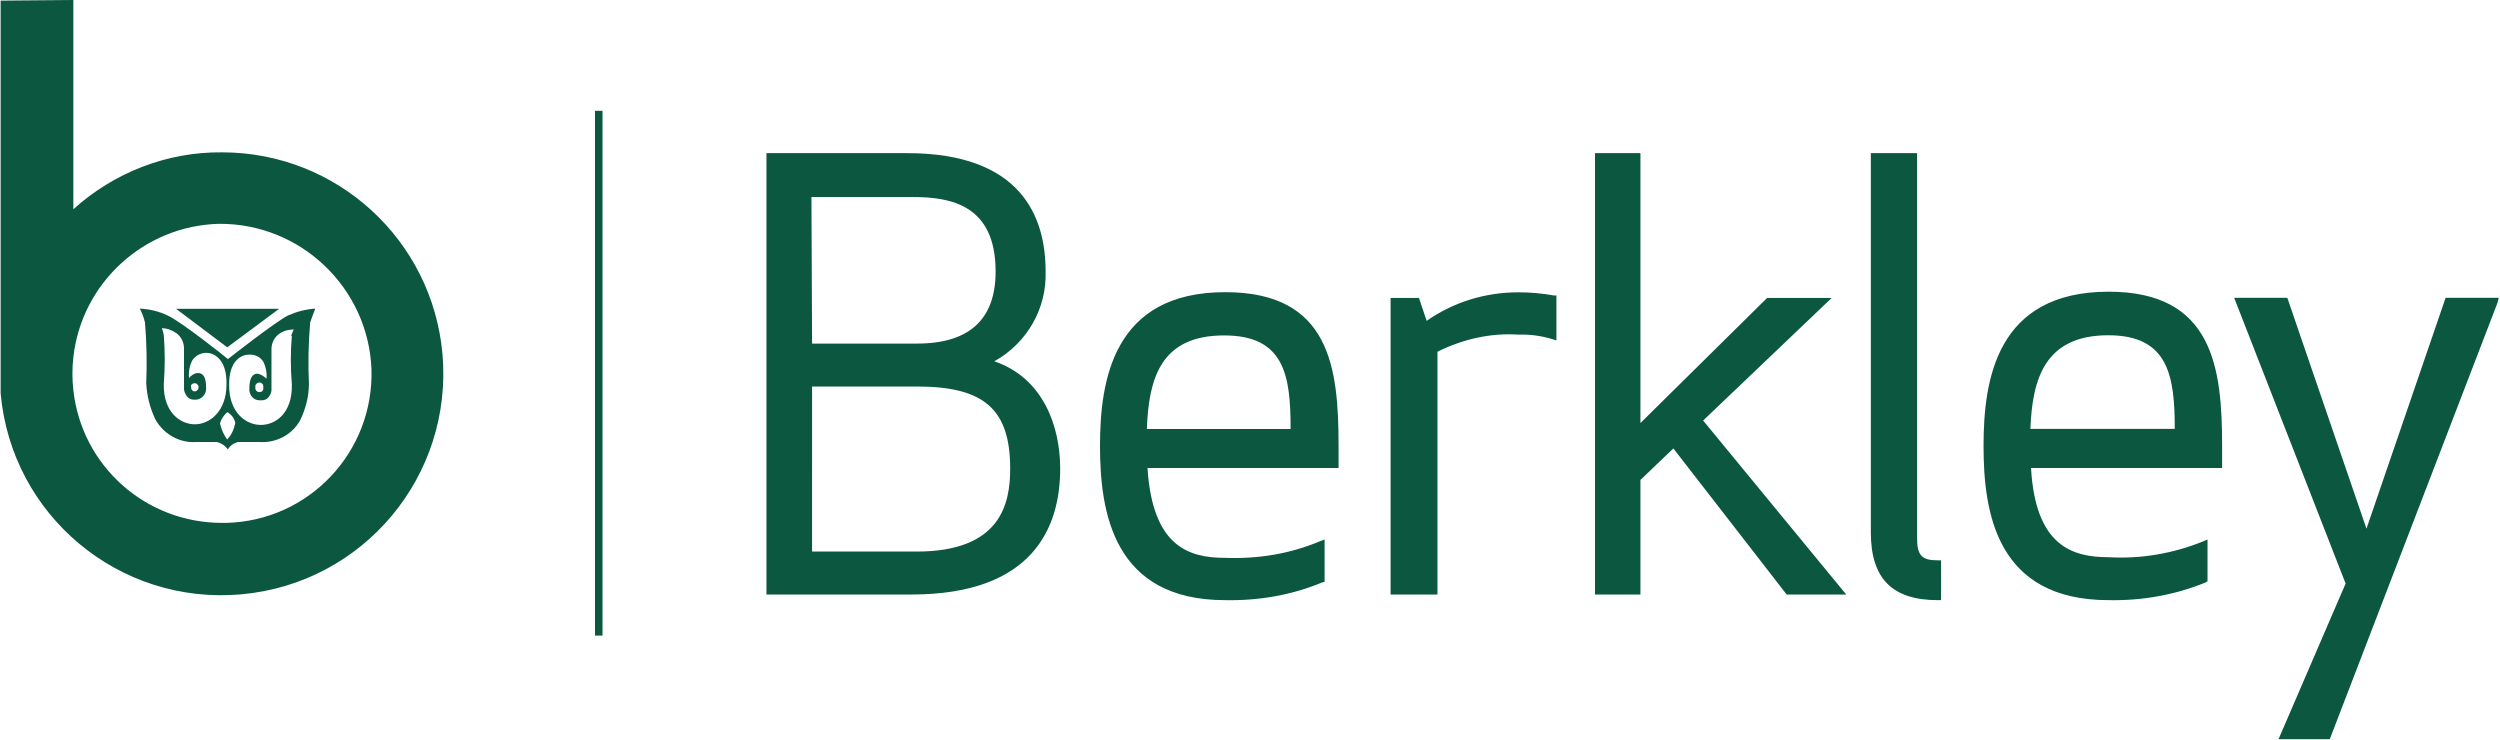 <svg version="1.2" xmlns="http://www.w3.org/2000/svg" viewBox="0 0 1595 472" width="1595" height="472">
	<title>WR-Berkley-Sustainability-Report-2021-Data-of-2020-FINAL (1)-1-2-pdf-svg-svg</title>
	<defs>
		<clipPath clipPathUnits="userSpaceOnUse" id="cp1">
			<path d="m-1631.34-336.81h4942.48v6389.69h-4942.48z"/>
		</clipPath>
	</defs>
	<style>
		.s0 { fill: #0c5740 } 
	</style>
	<g id="Clip-Path: Clip-Path: Page 1" clip-path="url(#cp1)">
		<g id="Clip-Path: Page 1">
			<g id="Page 1">
				<path id="Path 32" fill-rule="evenodd" class="s0" d="m282.3 225.9c6.8 77.9-50.5 146.4-128.5 153.3-77.9 6.9-146.5-50.4-153.4-128.3v-250.5l46.4-0.4v133.5c25.9-23.4 59.8-36.7 94.9-36.3 73.1 0 134.1 55.7 140.6 128.7zm-138.1 107.7c52.9-1.2 94.4-45.2 92.8-98-2-52-45.2-93.2-97.3-92.8-47.6 1.2-87.6 37.5-92.9 85.1q-1.2 10.5 0 21c5.3 48.4 46.1 84.7 94.9 84.7q1.2 0 2.5 0zm1313.9-141.2l51.7 151.7 52.1-151.7h29.5l-107 277.2h-27.5l41.6-97.3-70.3-179.9zm-190.6 92.4c0-53.2 15.4-96.4 78-96.4 62.2 0 70.2 43.2 70.2 96.4v11.7h-122.3c1.6 32.3 10.1 61.3 52.1 61.3 20.6 1.2 41.6-2.4 60.9-10.1v22.2c-19.3 7.7-40.3 11.7-60.9 10.9-63 0-78.4-42.7-78.4-96zm78.4-73.4c-43.2 0.4-50.9 30.7-52.1 64.1h96.1c0-32.6-1.6-63.7-44-64.1zm-109.5 169.4c-26.6 0-40.7-10.9-40.7-40.7v-240h25.4v243.2c0 12.9 4 16.5 15.3 16.5zm-152.2-112.5l89.7 108.9h-32.3l-72.7-94-23.5 22.2v71.8h-25.4v-277.1h25.4v175.1l83.6-82.7h34.8zm-93.3-53.7c-7.3-2-14.6-3.2-22.2-2.8-18.6-1.2-37.2 2.8-53.7 11.7v153.7h-25.9v-184.8h14.6l5.6 15.3c17.4-12.5 38-19.3 59.4-18.9q11.3 0 22.2 1.6zm-208.8-25.8c62.2 0 70.3 42.7 70.3 96v12.1h-122.4c1.6 31.9 10.1 61.3 52.1 61.3 20.6 1.2 41.6-2.4 61-10.5v22.2c-19.4 8.1-40.4 11.7-61 11.3-63 0-78.3-43.2-78.3-96.4 0.4-53.3 15.7-96 78.3-96zm-52.1 86.7h96.1c0-32.7-1.6-63.7-44.4-63.7-42.8 0-50.5 30.6-51.7 63.7zm-238.6-175.5h87.6c65 0 86.4 32.7 86.4 73.1 0.8 25-13.7 47.6-36.3 57.6 31.9 8.5 45.6 38.8 45.6 68.6 0 43.2-23.8 77.9-92.9 77.9h-90.4zm25 253.7h68.7c52.5 0 62.6-27.8 62.6-54.5 0-37.1-16.2-54.4-61.4-54.4h-69.9zm66.2-230.3h-66.2v98h69.5c41.6 0 52.1-25 52.1-48.4 0-24.2-8.5-49.6-55.4-49.6z"/>
				<path id="Path 33" fill-rule="evenodd" class="s0" d="m1486.4 471.6h-32.7l42.8-99.3-71.1-182.3h33.9l50.5 147.3 50.5-147.3h33.9l-0.8 3.2zm-26.3-4h23.5l104.9-273.1h-25l-53.3 156.1-53.3-156.1h-25l69.4 178.3v0.8zm-114.7-84.7c-71.8 0-79.9-56.1-79.9-98.4 0-42 8.1-98.4 79.9-98.4 66.7 0 72.3 48.8 72.3 98.4v14.1h-121.9c2.8 50 26.6 56.9 49.6 56.9 20.6 1.2 41.2-2.4 60.2-10.1l2.8-1.2v26.6l-1.2 0.8c-19.8 8.1-40.8 11.7-61.8 11.3zm0-192.4c-52.4 0-75.9 29-75.9 94 0 64.9 23.5 94 75.9 94 19.8 0.8 40-2.9 58.6-10.5v-17.4c-18.6 7.3-38.8 10.1-58.6 9.3-45.6 0-52.9-33.9-54.1-63.3v-2.4h122.4v-9.7c-0.4-49.6-5.7-94-68.3-94zm-107 192.4h-2c-29.1 0-42.8-13.7-42.8-43.2v-242h29.5v245.3c0 11.3 2.8 14.5 13.3 14.5h2zm-40.3-280.8v238c0 26.3 10.9 38 36.3 38.4v-17c-11.3-0.4-15.7-5.6-15.7-18.5v-241.3zm-416.4 280.8c-71.4 0-79.9-56.1-79.9-98.4 0-42 8.5-98.1 79.9-98.1 67.1 0 72.3 48.4 72.3 98.1v14.1h-121.9c3.2 50.4 26.6 57.3 49.6 57.3 20.6 0.8 41.2-2.5 60.2-10.5l3.2-1.2v27l-1.6 0.4c-19.4 8.1-40.4 11.7-61.8 11.3zm0-192.4c-52.1 0-75.5 29-75.5 94 0 64.9 23.4 94 75.5 94 20.2 0.8 40.4-2.9 59-10.1v-17.8c-18.6 7.3-38.8 10.5-59 9.3-45.2 0-52.5-33.9-53.7-63.3v-2.1h122v-10c0-49.7-5.3-94-68.3-94zm396.2 188.8h-38l-72.3-93.2-21 20.1v73.1h-29v-281.6h29v172.2l80.8-79.8h41.2l-82 78.2zm-35.5-4h26.2l-87.6-106.9 77.1-73.8h-28.6l-86.9 85.9v-178.3h-21v272.7h21v-70.2l25.9-24.2zm-225.3 4h-29.9v-189.2h18.1l4.9 14.6c17.4-12.1 37.5-18.2 58.5-18.2q11.4 0 22.7 2h1.6v28.7l-2.5-0.8q-10.9-3.3-21.8-2.9c-17.7-1.2-35.5 2.9-51.6 10.9zm-25.9-4.4h21.8v-152.9l1.2-0.4c16.6-9.3 35.6-13.3 54.5-12.1q10.1-0.4 19.8 2v-19.3q-9.7-1.7-19.8-1.7c-21 0-41.5 6.5-58.5 19l-2 1.6-6.1-16.9h-10.9zm-309.7 4.4h-92.5v-281.6h89.7c73.1 0 88.4 40.8 88.4 75.5 0.8 23.4-11.7 45.6-32.7 57.3 31.5 10.8 42 41.9 42 68.5 0 36.7-16.6 80.3-94.9 80.3zm-88.4-4.4h88.4c75.1 0 90.9-41.2 90.9-75.9 0-26.2-11.8-57.7-44.1-66.1l-6-1.6 5.6-2.5c21.8-9.6 36-31.8 35.2-55.6 0-46.8-29.1-71.4-84.4-71.4h-85.6zm91.6-19h-70.2v-113.7h71c45.3 0 63.8 16.5 63.8 56.8-0.4 38.4-21.4 56.9-64.6 56.9zm-66.6-4h66.6c53.7 0 59.8-30.3 59.8-52.9 0-37.9-16.6-52.4-59.4-52.4h-67zm873.8-74.2h-100.5v-2.4c0.8-32.3 8.1-65.8 53.7-65.8 45.6 0 46.8 36.7 46.8 65.8zm-96.5-4.1h92.1c0-33.9-4.1-59.7-42.4-59.7-40.8 0-48.5 28.3-49.7 59.7zm-467.6 4.1h-100.5v-2.1c1.2-32.6 8.5-66.1 54.1-66.1 45.6 0 46.8 36.7 46.8 66.1zm-96.1-4h91.7c0-33.9-3.7-59.7-42.4-59.7-40.8 0-48.1 27.8-49.3 59.7zm-146.6-50h-71.4v-102.5h68.2c51.3 0 57.3 29.9 57.3 52.1 0 41.5-29.4 50.4-54.1 50.4zm-67-4.5h67c33.6 0 50.1-15.7 50.1-45.9 0-42.4-28.3-47.6-52.9-47.6h-64.6zm-138.5-148.5h4.8v334.8h-4.8zm-234.6 150.9l-32.7-24.6h65.8z"/>
				<path id="Path 34" fill-rule="evenodd" class="s0" d="m201.1 196.9c0 0.4-1.6 4-3.2 8.8q-1.7 19.8-0.8 39.2c0 8-2.1 16.1-5.7 23.4-5.2 9.2-15.3 14.5-26.2 13.7h-13.4c-2.8 0.8-5.2 2.4-6.4 4.8-1.6-2.4-4.1-4-6.9-4.8h-13.3c-10.5 0.8-20.6-4.9-25.9-14.1-3.6-7.3-5.6-15.4-6-23.4q0.8-19.4-0.8-38.8-1.2-4.8-3.3-8.8 9.3 0.4 17.8 4.4c8.1 3.6 37.2 26.6 38.4 27.8 0 0 30.3-23.8 38.3-27.8 5.3-2.4 11.3-4 17.4-4.4zm-15.4 17.3q0.9-2 1.7-4c-3.3 0-6.5 0.8-9.3 2.8-3.3 2.4-4.9 6.1-4.9 9.7v26.6c0 0-0.8 6.1-6.4 6.1q-0.4 0-1.2 0c-4.1 0-6.9-3.7-6.5-7.7 0-6.5 2-9.3 5.2-9.3 2.1 0.4 4.1 1.6 5.7 3.2 0.4-3.6-0.4-7.6-2-10.8-2-3.3-5.7-4.9-9.7-4.5-3.2 0-12.5 2.8-12.1 19.8 0 16.9 10.5 25 20.2 25 9.3 0 20.2-7.3 19.8-25.8q-1.3-15.8 0-31.1zm-35.6 55.7c-0.4-2.8-2.4-5.3-4.8-6.9-1.2 0-4.9 5.3-4.9 7.3 0.8 3.6 2.4 7.2 4.5 10.1 2.8-2.9 4.4-6.5 5.2-10.5zm-5.6-24.6c0.4-17-8.9-20.2-12.6-20.2-3.6 0-7.2 1.6-9.2 4.8-1.7 3.3-2.5 7.3-2.1 11.3 1.7-2 3.7-3.2 5.7-3.2 3.2 0 5.2 2.4 5.2 9.3q0 0.4 0 0.8c0 4-3.6 7.3-7.6 6.9-5.7 0-6.5-6.5-6.5-6.5v-26.2c0-4-2-7.7-4.8-9.7-2.9-2-6.1-3.2-9.3-3.2q0.8 2 1.2 4.4 1.2 15.3 0 31.1c-0.4 18.1 10.5 25.8 19.8 25.8 9.7 0 20.2-8.5 20.2-25.4zm-20.2 4.4c1.2 0 2.4-1.2 2.4-2.8 0-1.2-1.2-2.4-2.4-2.4-1.6 0-2.9 1.2-2.4 2.4 0 1.6 0.8 2.8 2.4 2.8zm43.6-3.6c0-1.2-1.6-2.4-2.8-2-1.7 0.4-2.5 1.6-2.1 3.2q-0.4 0.4 0 0.8c0 1.2 1.7 2.4 2.9 2 1.6 0 2.4-1.6 2-2.8q0.4-0.8 0-1.2zm-43.2 24.6q0 0-0.4 0z"/>
			</g>
		</g>
	</g>
</svg>